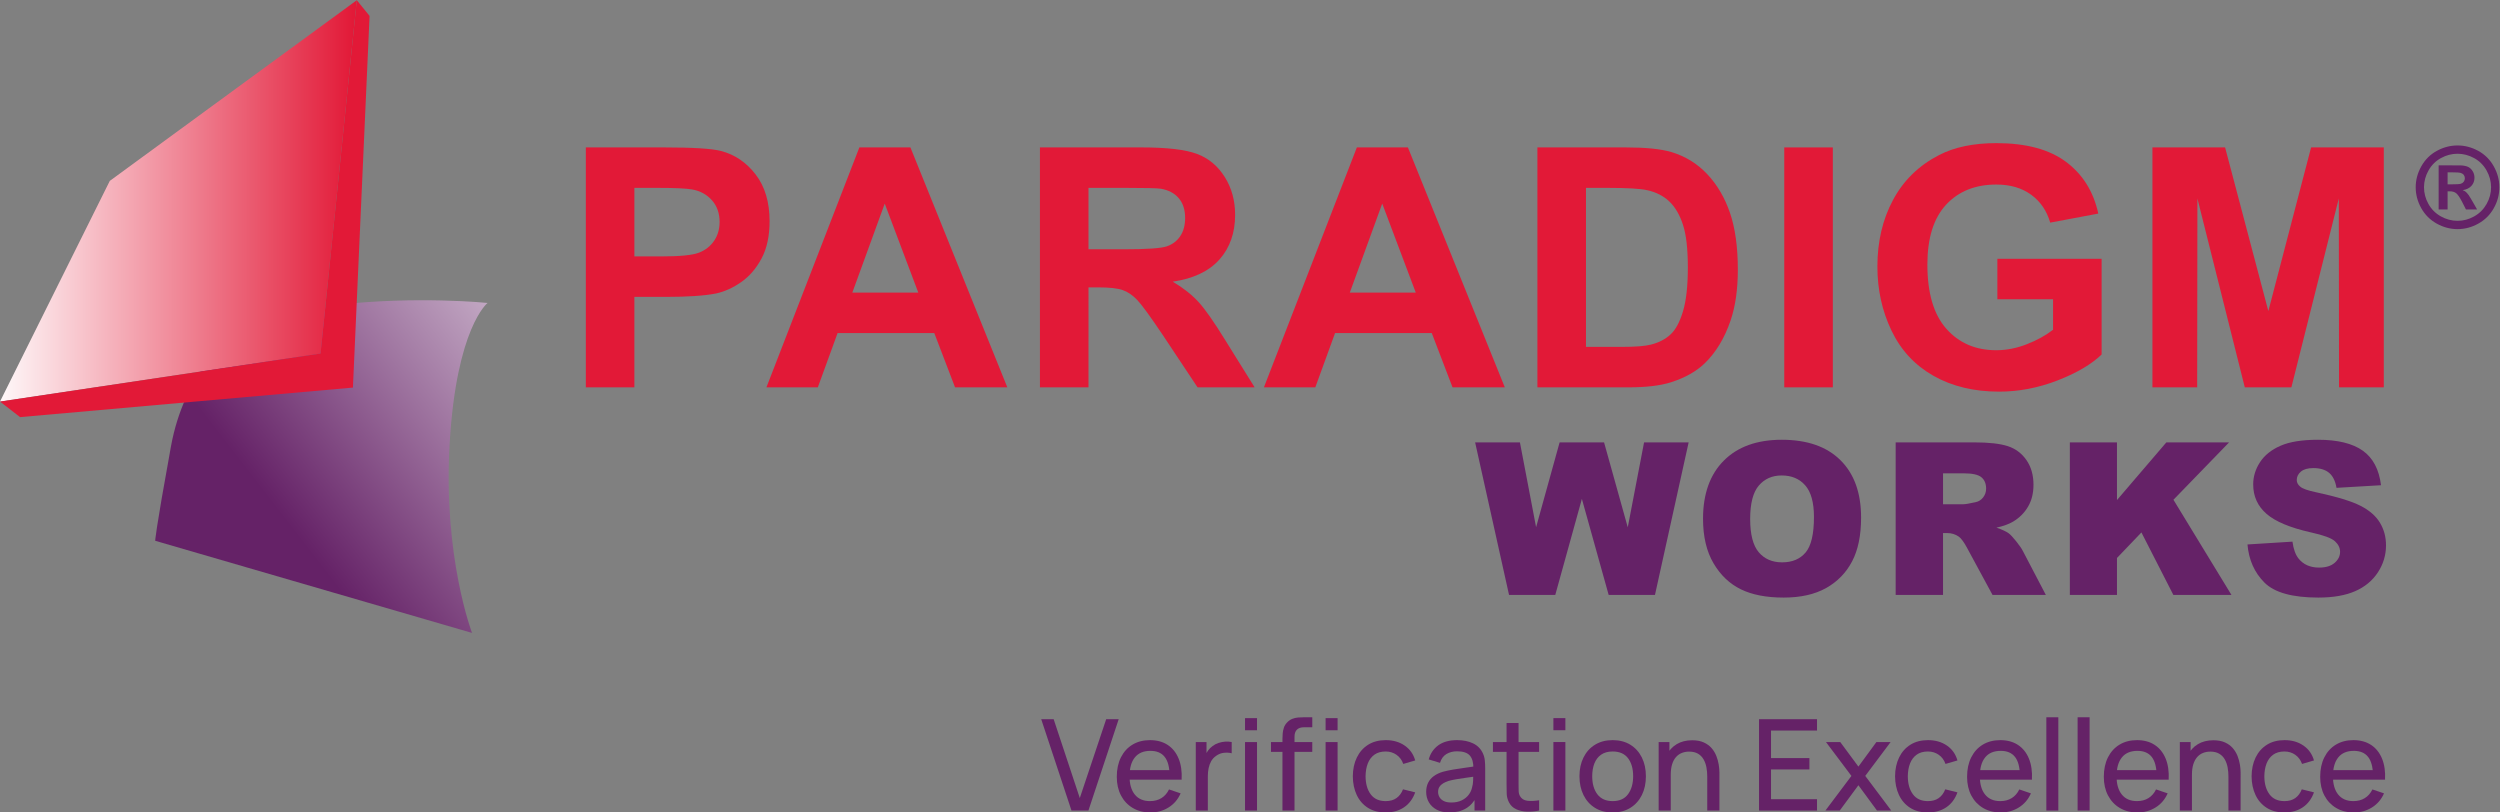 <?xml version="1.0" encoding="UTF-8" standalone="no"?>
<svg xmlns:dc="http://purl.org/dc/elements/1.1/" xmlns:cc="http://creativecommons.org/ns#" xmlns:rdf="http://www.w3.org/1999/02/22-rdf-syntax-ns#" xmlns:svg="http://www.w3.org/2000/svg" xmlns="http://www.w3.org/2000/svg" viewBox="0 0 934.893 303.827" height="303.827" width="934.893" xml:space="preserve" id="svg2" version="1.1">
  <rect x="0" y="0" width="934.893" height="303.827" fill="#808080" stroke="none"/>
  <defs id="defs6">
    <clipPath id="clipPath46">
      <path id="path44" d="m 435.414,762.16 c 0,0 -1.215,15.418 44.191,264.79 37.801,208.02 163.844,302.68 163.844,302.68 0,0 81.864,69.24 302.543,94.41 223.598,25.54 421.898,5.35 421.898,5.35 0,0 -87.78,-68.37 -106.54,-396.25 -18.37,-316.609 62.89,-529.449 62.89,-529.449 z"></path>
    </clipPath>
    <linearGradient id="linearGradient52" spreadMethod="pad" gradientTransform="matrix(-1083.87,-843.011,-843.011,1083.87,1906.06,1633.95)" gradientUnits="userSpaceOnUse" y2="0" x2="1" y1="0" x1="0">
      <stop id="stop48" offset="0" style="stop-opacity:1;stop-color:#ffffff"></stop>
      <stop id="stop50" offset="1" style="stop-opacity:1;stop-color:#652267"></stop>
    </linearGradient>
    <clipPath id="clipPath62">
      <path id="path60" d="m 0,1152.72 308.02,619.1 692.92,506.89 -101.69,-991.23 z"></path>
    </clipPath>
    <linearGradient id="linearGradient68" spreadMethod="pad" gradientTransform="matrix(1026.86,0,0,-1026.86,-32.23,1715.71)" gradientUnits="userSpaceOnUse" y2="0" x2="1" y1="0" x1="0">
      <stop id="stop64" offset="0" style="stop-opacity:1;stop-color:#ffffff"></stop>
      <stop id="stop66" offset="1" style="stop-opacity:1;stop-color:#e21937"></stop>
    </linearGradient>
  </defs>
  <g transform="matrix(1.333,0,0,-1.333,0,303.827)" id="g10">
    <g transform="scale(0.1)" id="g12">
      <path id="path14" style="fill:#e21937;fill-opacity:1;fill-rule:nonzero;stroke:none" d="m 1779.67,1752.21 v -192.32 h 74.19 c 53.41,0 89.14,3.52 107.18,10.62 18,7.1 32.13,18.18 42.36,33.29 10.23,15.1 15.33,32.68 15.33,52.71 0,24.64 -7.17,44.99 -21.53,61.02 -14.36,16.02 -32.51,26.03 -54.49,30.05 -16.2,3.08 -48.7,4.63 -97.56,4.63 z m -136.22,-559.59 v 673.11 h 218.04 c 82.64,0 136.5,-3.38 161.61,-10.1 38.54,-10.12 70.82,-32.09 96.85,-65.92 26,-33.85 39.02,-77.55 39.02,-131.13 0,-41.35 -7.49,-76.1 -22.48,-104.26 -14.99,-28.18 -34.04,-50.32 -57.11,-66.38 -23.08,-16.1 -46.56,-26.74 -70.39,-31.94 -32.42,-6.42 -79.36,-9.63 -140.8,-9.63 h -88.52 v -253.75 h -136.22"></path>
      <path id="path16" style="fill:#e21937;fill-opacity:1;fill-rule:nonzero;stroke:none" d="m 2576.16,1458.38 -94.13,249.76 -90.95,-249.76 z m 249.77,-265.76 h -146.66 l -58.24,152.24 h -271.27 l -55.46,-152.24 h -144.16 l 260.74,673.11 h 143.2 l 271.85,-673.11"></path>
      <path id="path18" style="fill:#e21937;fill-opacity:1;fill-rule:nonzero;stroke:none" d="m 3053.64,1579.92 h 99.28 c 64.38,0 104.57,2.77 120.59,8.33 16.02,5.55 28.56,15.12 37.64,28.71 9.05,13.59 13.6,30.58 13.6,50.97 0,22.82 -5.98,41.27 -17.89,55.33 -11.97,14.05 -28.82,22.92 -50.6,26.63 -10.87,1.54 -43.51,2.32 -97.9,2.32 h -104.72 z m -136.24,-387.3 v 673.11 h 284.5 c 71.56,0 123.55,-6.07 155.99,-18.18 32.44,-12.1 58.37,-33.63 77.85,-64.6 19.51,-30.97 29.24,-66.39 29.24,-106.24 0,-50.61 -14.62,-92.39 -43.88,-125.33 -29.27,-32.97 -72.99,-53.74 -131.2,-62.31 29,-17.12 52.93,-35.92 71.81,-56.37 18.91,-20.48 44.35,-56.82 76.4,-109.04 l 81.64,-131.04 h -160.17 l -97.77,147.13 c -34.86,51.88 -58.71,84.56 -71.53,98.06 -12.88,13.48 -26.46,22.75 -40.84,27.75 -14.33,5.02 -37.12,7.52 -68.3,7.52 h -27.5 V 1192.62 H 2917.4"></path>
      <path id="path20" style="fill:#e21937;fill-opacity:1;fill-rule:nonzero;stroke:none" d="m 3971.8,1458.38 -94.14,249.76 -90.96,-249.76 z m 249.78,-265.76 H 4074.9 l -58.23,152.24 h -271.3 l -55.45,-152.24 h -144.15 l 260.75,673.11 h 143.19 l 271.87,-673.11"></path>
      <path id="path22" style="fill:#e21937;fill-opacity:1;fill-rule:nonzero;stroke:none" d="m 4449.25,1752.21 v -446.08 h 100.74 c 37.69,0 64.87,2.14 81.6,6.43 21.87,5.51 40.03,14.84 54.46,28.03 14.46,13.16 26.22,34.82 35.3,65 9.16,30.18 13.71,71.29 13.71,123.36 0,52.04 -4.55,92 -13.71,119.88 -9.08,27.88 -21.85,49.62 -38.26,65.26 -16.42,15.61 -37.22,26.18 -62.43,31.7 -18.86,4.27 -55.77,6.42 -110.78,6.42 z m -136.24,113.52 h 247.54 c 55.82,0 98.35,-4.29 127.64,-12.85 39.32,-11.65 73.03,-32.31 101.07,-62 28.07,-29.7 49.42,-66.06 64.07,-109.03 14.67,-43.01 21.95,-96.04 21.95,-159.1 0,-55.43 -6.84,-103.18 -20.57,-143.27 -16.78,-48.97 -40.74,-88.62 -71.82,-118.92 -23.51,-22.96 -55.22,-40.87 -95.17,-53.72 -29.89,-9.49 -69.87,-14.22 -119.86,-14.22 h -254.85 v 673.11"></path>
      <path id="path24" style="fill:#e21937;fill-opacity:1;fill-rule:nonzero;stroke:none" d="m 5005.52,1192.62 v 673.11 h 136.22 v -673.11 h -136.22"></path>
      <path id="path26" style="fill:#e21937;fill-opacity:1;fill-rule:nonzero;stroke:none" d="m 5603.38,1439.69 v 113.51 h 292.49 v -268.36 c -28.48,-27.56 -69.66,-51.83 -123.68,-72.81 -53.95,-20.94 -108.65,-31.44 -164.03,-31.44 -70.36,0 -131.66,14.77 -183.97,44.36 -52.28,29.59 -91.59,71.91 -117.88,126.93 -26.35,55.02 -39.49,114.9 -39.49,179.58 0,70.21 14.65,132.58 43.99,187.15 29.34,54.57 72.28,96.43 128.83,125.57 43.07,22.36 96.71,33.57 160.85,33.57 83.44,0 148.57,-17.51 195.5,-52.52 46.92,-35.02 77.09,-83.39 90.54,-145.14 l -134.92,-25.37 c -9.47,33.01 -27.18,59.04 -53.3,78.17 -26.06,19.11 -58.67,28.67 -97.69,28.67 -59.18,0 -106.23,-18.89 -141.16,-56.61 -34.91,-37.74 -52.41,-93.73 -52.41,-167.95 0,-80.09 17.76,-140.15 53.34,-180.18 35.56,-40.02 82.12,-60.04 139.73,-60.04 28.51,0 57.1,5.57 85.74,16.76 28.66,11.19 53.24,24.72 73.76,40.67 v 85.48 h -156.24"></path>
      <path id="path28" style="fill:#e21937;fill-opacity:1;fill-rule:nonzero;stroke:none" d="m 6038.35,1192.62 v 673.11 h 203.88 l 121.34,-459.16 119.93,459.16 h 203.93 v -673.11 h -125.56 l -0.65,529.86 -133.02,-529.86 h -130.7 l -132.94,529.86 -0.65,-529.86 h -125.56"></path>
      <path id="path30" style="fill:#652267;fill-opacity:1;fill-rule:nonzero;stroke:none" d="m 4138.27,1038.23 h 125.71 l 45.36,-237.968 65.99,237.968 H 4500 l 66.48,-238.281 45.75,238.281 h 125.04 l -94.5,-428.05 h -129.84 l -75.18,269.492 -74.67,-269.492 h -129.64 l -95.17,428.05"></path>
      <path id="path32" style="fill:#652267;fill-opacity:1;fill-rule:nonzero;stroke:none" d="m 4909.88,823.262 c 0,-43.274 8.06,-74.34 24.08,-93.25 16.08,-18.91 37.95,-28.332 65.57,-28.332 28.43,0 50.41,9.261 65.99,27.761 15.56,18.508 23.34,51.719 23.34,99.637 0,40.32 -8.09,69.793 -24.38,88.41 -16.25,18.614 -38.28,27.922 -66.12,27.922 -26.66,0 -48.06,-9.461 -64.22,-28.351 -16.15,-18.887 -24.26,-50.18 -24.26,-93.797 z m -132.22,0.648 c 0,69.891 19.51,124.32 58.4,163.262 38.94,38.928 93.12,58.408 162.59,58.408 71.22,0 126.1,-19.13 164.62,-57.389 38.55,-38.281 57.8,-91.871 57.8,-160.769 0,-50.051 -8.38,-91.07 -25.26,-123.102 -16.8,-32.031 -41.15,-56.949 -72.93,-74.769 -31.86,-17.813 -71.51,-26.711 -118.95,-26.711 -48.3,0 -88.25,7.672 -119.83,23.07 -31.63,15.371 -57.28,39.692 -76.91,73 -19.67,33.281 -29.53,74.961 -29.53,125"></path>
      <path id="path34" style="fill:#652267;fill-opacity:1;fill-rule:nonzero;stroke:none" d="m 5450.95,864.609 h 55.9 c 6.03,0 17.77,1.93 35.14,5.832 8.77,1.739 15.92,6.2 21.48,13.418 5.55,7.172 8.35,15.411 8.35,24.731 0,13.769 -4.39,24.39 -13.18,31.769 -8.77,7.36 -25.26,11.051 -49.48,11.051 h -58.21 z M 5318.06,610.18 v 428.05 h 220.63 c 40.94,0 72.2,-3.51 93.82,-10.52 21.64,-7.01 39.07,-20.02 52.33,-38.999 13.24,-18.992 19.87,-42.121 19.87,-69.383 0,-23.758 -5.09,-44.258 -15.29,-61.476 -10.12,-17.25 -24.11,-31.211 -41.93,-41.93 -11.37,-6.832 -26.87,-12.461 -46.66,-16.942 15.73,-5.281 27.18,-10.582 34.36,-15.851 4.84,-3.547 11.88,-11.059 21.12,-22.609 9.18,-11.532 15.34,-20.43 18.44,-26.692 l 64.69,-123.648 h -149.59 l -70.77,130.73 c -8.98,16.93 -16.94,27.91 -23.99,32.961 -9.54,6.641 -20.34,9.938 -32.46,9.938 h -11.68 V 610.18 h -132.89"></path>
      <path id="path36" style="fill:#652267;fill-opacity:1;fill-rule:nonzero;stroke:none" d="m 5806.7,1038.23 h 132.24 V 876.469 l 138.51,161.761 h 175.99 l -156.12,-160.98 162.8,-267.07 h -162.98 l -89.66,175.41 -68.54,-71.629 V 610.18 H 5806.7 v 428.05"></path>
      <path id="path38" style="fill:#652267;fill-opacity:1;fill-rule:nonzero;stroke:none" d="m 6305.04,751.879 126.21,7.883 c 2.7,-20.473 8.24,-36.051 16.57,-46.793 13.6,-17.309 32.98,-25.981 58.23,-25.981 18.76,0 33.3,4.422 43.49,13.293 10.17,8.867 15.27,19.129 15.27,30.828 0,11.102 -4.84,21.063 -14.49,29.821 -9.64,8.769 -32.17,17.031 -67.65,24.84 -58.06,13.058 -99.46,30.39 -124.2,51.968 -24.92,21.621 -37.4,49.153 -37.4,82.633 0,21.969 6.37,42.738 19.11,62.309 12.77,19.53 31.97,34.93 57.62,46.11 25.59,11.19 60.71,16.79 105.32,16.79 54.77,0 96.5,-10.19 125.24,-30.52 28.74,-20.322 45.83,-52.669 51.29,-97.029 L 6554.8,910.68 c -3.33,19.34 -10.33,33.441 -20.97,42.242 -10.63,8.777 -25.28,13.187 -44.03,13.187 -15.43,0 -27.03,-3.25 -34.83,-9.808 -7.83,-6.512 -11.71,-14.461 -11.71,-23.813 0,-6.816 3.28,-12.949 9.78,-18.418 6.3,-5.64 21.15,-10.898 44.54,-15.789 57.87,-12.472 99.33,-25.082 124.35,-37.851 25.08,-12.75 43.26,-28.59 54.65,-47.469 11.39,-18.91 17.12,-40.063 17.12,-63.422 0,-27.469 -7.6,-52.801 -22.79,-75.98 -15.19,-23.2 -36.44,-40.778 -63.75,-52.75 -27.23,-11.957 -61.65,-17.969 -103.11,-17.969 -72.88,0 -123.34,14.019 -151.38,42.058 -28.07,28.071 -43.96,63.731 -47.63,106.981"></path>
      <g id="g40">
        <g clip-path="url(#clipPath46)" id="g42">
          <path id="path54" style="fill:url(#linearGradient52);fill-opacity:1;fill-rule:nonzero;stroke:none" d="m 435.414,762.16 c 0,0 -1.215,15.418 44.191,264.79 37.801,208.02 163.844,302.68 163.844,302.68 0,0 81.864,69.24 302.543,94.41 223.598,25.54 421.898,5.35 421.898,5.35 0,0 -87.78,-68.37 -106.54,-396.25 -18.37,-316.609 62.89,-529.449 62.89,-529.449 L 435.414,762.16"></path>
        </g>
      </g>
      <g id="g56">
        <g clip-path="url(#clipPath62)" id="g58">
          <path id="path70" style="fill:url(#linearGradient68);fill-opacity:1;fill-rule:nonzero;stroke:none" d="m 0,1152.72 308.02,619.1 692.92,506.89 L 899.25,1287.48 0,1152.72"></path>
        </g>
      </g>
      <path id="path72" style="fill:#e21937;fill-opacity:1;fill-rule:nonzero;stroke:none" d="M 899.25,1287.48 0,1152.72 l 56.34,-43.63 933.726,82.89 46.714,1042.65 -35.84,44.08 -101.69,-991.23"></path>
      <path id="path74" style="fill:#652267;fill-opacity:1;fill-rule:nonzero;stroke:none" d="m 6866.43,1762.13 h 10.2 c 14.46,0 23.44,0.55 26.92,1.67 3.5,1.1 6.27,3.07 8.27,5.84 2.03,2.79 3.06,5.96 3.06,9.49 0,3.46 -1.01,6.52 -2.95,9.21 -1.99,2.68 -4.8,4.59 -8.43,5.73 -3.66,1.2 -12.62,1.77 -26.87,1.77 h -10.2 z m -25.11,-70.49 v 123.81 h 25.15 c 23.59,0 36.82,-0.12 39.66,-0.3 8.36,-0.71 14.84,-2.38 19.45,-4.94 4.62,-2.61 8.49,-6.55 11.6,-11.88 3.1,-5.34 4.66,-11.26 4.66,-17.74 0,-8.96 -2.93,-16.58 -8.74,-22.94 -5.81,-6.33 -13.97,-10.27 -24.52,-11.8 3.78,-1.42 6.68,-2.97 8.73,-4.64 2.03,-1.68 4.84,-4.85 8.44,-9.51 0.91,-1.23 3.98,-6.26 9.18,-15.08 l 14.26,-24.98 h -31.25 l -10.19,20.12 c -6.9,13.47 -12.65,21.99 -17.26,25.5 -4.59,3.49 -10.4,5.26 -17.46,5.26 h -6.6 v -50.88 z m 52.95,156.3 c -16.12,0 -31.57,-4.02 -46.33,-12.07 -14.77,-8.05 -26.43,-19.57 -34.95,-34.64 -8.49,-15.04 -12.74,-30.83 -12.74,-47.3 0,-16.39 4.13,-32.01 12.45,-46.86 8.31,-14.86 19.89,-26.46 34.79,-34.8 14.85,-8.32 30.44,-12.5 46.78,-12.5 16.38,0 32.02,4.18 46.83,12.5 14.84,8.34 26.41,19.94 34.79,34.8 8.36,14.85 12.52,30.47 12.52,46.86 0,16.47 -4.25,32.26 -12.73,47.3 -8.52,15.07 -20.2,26.59 -35.04,34.64 -14.82,8.05 -30.29,12.07 -46.37,12.07 z m 0.06,23.29 c 20.11,0 39.42,-5.04 57.93,-15.09 18.48,-10.08 33.02,-24.51 43.59,-43.29 10.57,-18.81 15.85,-38.46 15.85,-58.99 0,-20.45 -5.18,-39.92 -15.55,-58.46 -10.37,-18.55 -24.81,-33.01 -43.36,-43.37 -18.55,-10.36 -38.04,-15.55 -58.46,-15.55 -20.43,0 -39.91,5.19 -58.46,15.55 -18.54,10.36 -33.01,24.82 -43.36,43.37 -10.36,18.54 -15.55,38.01 -15.55,58.46 0,20.53 5.28,40.18 15.85,58.99 10.57,18.78 25.1,33.21 43.59,43.29 18.5,10.05 37.8,15.09 57.93,15.09"></path>
      <path id="path76" style="fill:#652267;fill-opacity:1;fill-rule:nonzero;stroke:none" d="M 3005.92,5.34 2921.01,261.66 h 34.89 l 73.33,-221.25 74.06,221.25 h 35.06 L 3053.44,5.34 h -47.52"></path>
      <path id="path78" style="fill:#652267;fill-opacity:1;fill-rule:nonzero;stroke:none" d="M 3157.58,92.031 V 118.73 h 140.27 V 92.031 Z M 3227.71,0 c -18.98,0 -35.58,4.18 -49.76,12.551 -14.17,8.359 -25.21,20.051 -33.1,35.059 -7.9,15.02 -11.84,32.492 -11.84,52.43 0,21.012 3.89,39.223 11.66,54.652 7.77,15.418 18.63,27.321 32.57,35.68 13.95,8.367 30.24,12.559 48.87,12.559 19.46,0 36.02,-4.489 49.66,-13.45 13.64,-8.949 23.88,-21.75 30.71,-38.359 6.82,-16.621 9.63,-36.301 8.45,-59.09 h -33.82 v 12.098 c -0.23,23.141 -4.8,40.383 -13.7,51.711 -8.91,11.332 -22.25,17 -40.06,17 -19.22,0 -33.79,-6.141 -43.69,-18.43 -9.92,-12.269 -14.87,-29.93 -14.87,-52.949 0,-22.082 4.95,-39.191 14.87,-51.352 9.9,-12.168 24.06,-18.25 42.45,-18.25 12.34,0 23.05,2.82 32.13,8.449 9.08,5.641 16.17,13.742 21.27,24.312 L 3312.09,53.582 C 3304.61,36.609 3293.34,23.43 3278.26,14.059 3263.19,4.691 3246.34,0 3227.71,0"></path>
      <path id="path80" style="fill:#652267;fill-opacity:1;fill-rule:nonzero;stroke:none" d="M 3354.63,5.34 V 197.578 h 30.08 v -46.457 l -4.63,6.059 c 2.25,5.929 5.22,11.41 8.91,16.461 3.67,5.039 7.88,9.23 12.63,12.55 4.86,3.789 10.42,6.731 16.65,8.809 6.22,2.07 12.54,3.32 18.95,3.738 6.41,0.41 12.47,0.032 18.16,-1.16 V 166.07 c -6.41,1.66 -13.56,2.11 -21.45,1.34 -7.9,-0.769 -15.16,-3.531 -21.81,-8.281 -6.17,-4.149 -10.95,-9.25 -14.33,-15.309 -3.38,-6.039 -5.79,-12.629 -7.21,-19.761 -1.42,-7.11 -2.13,-14.469 -2.13,-22.059 V 5.34 h -33.82"></path>
      <path id="path82" style="fill:#652267;fill-opacity:1;fill-rule:nonzero;stroke:none" d="M 3492.76,5.34 V 197.578 h 33.64 V 5.34 Z m 0,225.351 v 34 h 33.64 v -34 h -33.64"></path>
      <path id="path84" style="fill:#652267;fill-opacity:1;fill-rule:nonzero;stroke:none" d="M 3718.81,5.34 V 197.578 h 33.63 V 5.34 Z m 0,225.351 v 34 h 33.63 v -34 z M 3597.77,5.34 V 206.66 c 0,4.988 0.24,10.121 0.71,15.399 0.47,5.281 1.54,10.472 3.21,15.582 1.66,5.097 4.45,9.781 8.36,14.05 4.51,4.989 9.5,8.579 14.95,10.778 5.46,2.191 10.96,3.492 16.47,3.91 5.52,0.41 10.71,0.633 15.58,0.633 h 24.38 v -27.953 h -22.6 c -9.14,0 -15.97,-2.258 -20.47,-6.77 -4.52,-4.508 -6.77,-11.098 -6.77,-19.758 V 5.34 Z M 3565.55,170 v 27.578 h 115.88 V 170 h -115.88"></path>
      <path id="path86" style="fill:#652267;fill-opacity:1;fill-rule:nonzero;stroke:none" d="m 3887.39,0 c -19.58,0 -36.22,4.359 -49.92,13.078 -13.71,8.73 -24.17,20.742 -31.35,36.051 -7.17,15.301 -10.82,32.75 -10.95,52.332 0.13,19.937 3.9,37.527 11.32,52.777 7.41,15.25 17.97,27.172 31.68,35.782 13.7,8.601 30.23,12.91 49.57,12.91 20.53,0 38.15,-5.078 52.88,-15.231 14.7,-10.14 24.56,-24.058 29.55,-41.738 l -33.47,-9.789 c -3.93,11.039 -10.3,19.609 -19.14,25.719 -8.85,6.121 -18.9,9.168 -30.17,9.168 -12.81,0 -23.37,-2.989 -31.69,-8.989 -8.3,-5.988 -14.48,-14.211 -18.52,-24.648 -4.03,-10.442 -6.1,-22.434 -6.23,-35.961 0.13,-20.891 4.9,-37.711 14.34,-50.461 9.44,-12.762 23.46,-19.141 42.1,-19.141 12.22,0 22.34,2.852 30.34,8.551 8.02,5.691 14.09,13.879 18.25,24.559 l 34.19,-8.547 C 3963.64,38.148 3953.22,24.18 3938.91,14.512 3924.61,4.84 3907.45,0 3887.39,0"></path>
      <path id="path88" style="fill:#652267;fill-opacity:1;fill-rule:nonzero;stroke:none" d="m 4071.62,27.941 c 11.03,0 20.62,1.969 28.76,5.879 8.12,3.91 14.65,9.078 19.57,15.488 4.93,6.402 8.16,13.281 9.7,20.641 1.79,5.82 2.79,12.352 3.04,19.59 0.22,7.242 0.35,12.871 0.35,16.902 l 11.39,-4.621 c -10.8,-1.539 -21.13,-3 -30.98,-4.359 -9.84,-1.371 -19.02,-2.762 -27.5,-4.191 -8.49,-1.418 -16.11,-3.078 -22.86,-4.98 -5.23,-1.777 -10,-3.949 -14.34,-6.5 -4.33,-2.551 -7.81,-5.777 -10.41,-9.699 -2.61,-3.918 -3.93,-8.719 -3.93,-14.418 0,-5.223 1.28,-10.082 3.85,-14.594 2.54,-4.508 6.54,-8.156 12,-10.949 5.46,-2.789 12.58,-4.188 21.36,-4.188 z M 4066.11,0 c -14.24,0 -26.2,2.641 -35.87,7.922 -9.67,5.277 -16.97,12.25 -21.9,20.918 -4.92,8.66 -7.39,18.211 -7.39,28.648 0,9.973 1.84,18.633 5.53,25.992 3.66,7.359 8.98,13.559 15.93,18.602 6.93,5.047 15.34,9.047 25.18,12.02 8.78,2.367 18.74,4.507 29.91,6.41 11.16,1.898 22.6,3.617 34.36,5.16 11.74,1.539 22.95,3.137 33.64,4.808 l -12.11,-6.941 c 0.24,16.25 -3.11,28.32 -10.06,36.223 -6.93,7.886 -18.9,11.828 -35.87,11.828 -11.14,0 -21.02,-2.551 -29.64,-7.649 -8.6,-5.101 -14.61,-13.351 -18.05,-24.742 l -31.7,9.61 c 4.64,16.73 13.59,29.929 26.89,39.601 13.28,9.668 30.9,14.52 52.87,14.52 17.32,0 32.27,-3.071 44.86,-9.168 12.56,-6.121 21.7,-15.461 27.41,-28.043 2.84,-6.047 4.63,-12.578 5.33,-19.578 0.72,-7 1.07,-14.36 1.07,-22.082 V 5.34 h -29.9 V 50.73 l 6.58,-4.809 C 4135.7,30.621 4125.6,19.129 4112.84,11.48 4100.08,3.828 4084.5,0 4066.11,0"></path>
      <path id="path90" style="fill:#652267;fill-opacity:1;fill-rule:nonzero;stroke:none" d="m 4317.79,5.34 c -11.62,-2.371 -23.08,-3.352 -34.34,-2.941 -11.29,0.422 -21.34,2.68 -30.19,6.762 -8.84,4.102 -15.51,10.531 -20.02,19.32 -3.91,7.711 -6.02,15.539 -6.32,23.488 -0.3,7.953 -0.44,16.973 -0.44,27.062 V 250.98 h 33.64 V 80.629 c 0,-7.828 0.09,-14.559 0.27,-20.199 0.17,-5.641 1.38,-10.41 3.65,-14.328 4.26,-7.59 11.07,-11.98 20.37,-13.172 9.32,-1.191 20.44,-0.781 33.38,1.25 z M 4188.21,170 v 27.578 h 129.58 V 170 h -129.58"></path>
      <path id="path92" style="fill:#652267;fill-opacity:1;fill-rule:nonzero;stroke:none" d="M 4357.85,5.34 V 197.578 h 33.64 V 5.34 Z m 0,225.351 v 34 h 33.64 v -34 h -33.64"></path>
      <path id="path94" style="fill:#652267;fill-opacity:1;fill-rule:nonzero;stroke:none" d="m 4524.11,31.859 c 19.33,0 33.74,6.5 43.24,19.492 9.49,13 14.25,29.75 14.25,50.289 0,21.129 -4.78,37.968 -14.34,50.55 -9.55,12.579 -23.94,18.868 -43.15,18.868 -13.06,0 -23.83,-2.969 -32.31,-8.899 -8.49,-5.941 -14.78,-14.09 -18.88,-24.48 -4.09,-10.379 -6.14,-22.399 -6.14,-36.039 0,-21.122 4.84,-38.032 14.51,-50.743 9.67,-12.688 23.93,-19.039 42.82,-19.039 z M 4524.11,0 c -19.24,0 -35.79,4.328 -49.67,12.988 -13.89,8.66 -24.6,20.621 -32.13,35.871 -7.54,15.25 -11.32,32.84 -11.32,52.782 0,20.05 3.85,37.711 11.5,52.961 7.65,15.238 18.44,27.109 32.39,35.597 13.94,8.481 30.34,12.731 49.23,12.731 19.21,0 35.8,-4.34 49.75,-13 13.93,-8.668 24.67,-20.59 32.22,-35.782 7.52,-15.187 11.3,-32.687 11.3,-52.507 0,-20.051 -3.81,-37.711 -11.39,-52.961 -7.6,-15.25 -18.38,-27.168 -32.31,-35.781 C 4559.73,4.301 4543.2,0 4524.11,0"></path>
      <path id="path96" style="fill:#652267;fill-opacity:1;fill-rule:nonzero;stroke:none" d="M 4789.49,5.34 V 100.93 c 0,8.539 -0.73,16.941 -2.22,25.191 -1.5,8.238 -4.13,15.75 -7.92,22.508 -3.81,6.769 -9,12.141 -15.58,16.109 -6.58,3.981 -14.99,5.973 -25.18,5.973 -7.48,0 -14.36,-1.281 -20.66,-3.832 -6.28,-2.551 -11.72,-6.438 -16.28,-11.66 -4.57,-5.231 -8.13,-11.899 -10.69,-20.028 -2.55,-8.132 -3.83,-17.832 -3.83,-29.101 l -21.53,7.301 c 0,18.16 3.32,33.91 9.97,47.25 6.65,13.359 16.06,23.687 28.22,30.98 12.16,7.301 26.67,10.949 43.52,10.949 12.68,0 23.49,-2.019 32.39,-6.058 8.9,-4.032 16.23,-9.371 21.99,-16.012 5.76,-6.648 10.2,-14.012 13.35,-22.078 3.15,-8.07 5.36,-16.172 6.67,-24.293 1.3,-8.141 1.95,-15.578 1.95,-22.34 V 5.34 Z m -136.35,0 V 197.578 h 30.25 v -52.859 h 3.74 V 5.34 h -33.99"></path>
      <path id="path98" style="fill:#652267;fill-opacity:1;fill-rule:nonzero;stroke:none" d="M 4934.74,5.34 V 261.66 h 162.7 v -31.859 h -129.06 v -77.262 h 107.7 v -31.848 h -107.7 V 37.199 h 129.06 V 5.34 h -162.7"></path>
      <path id="path100" style="fill:#652267;fill-opacity:1;fill-rule:nonzero;stroke:none" d="m 5120.93,5.34 72.99,97.191 -71.39,95.047 h 40.05 l 50.92,-68.879 50.54,68.879 h 39.87 l -71.19,-95.047 72.98,-97.191 h -40.04 L 5213.5,76.371 5161.15,5.34 h -40.22"></path>
      <path id="path102" style="fill:#652267;fill-opacity:1;fill-rule:nonzero;stroke:none" d="m 5408.59,0 c -19.58,0 -36.22,4.359 -49.93,13.078 -13.7,8.73 -24.16,20.742 -31.34,36.051 -7.17,15.301 -10.83,32.75 -10.95,52.332 0.12,19.937 3.9,37.527 11.32,52.777 7.41,15.25 17.97,27.172 31.68,35.782 13.7,8.601 30.23,12.91 49.57,12.91 20.53,0 38.15,-5.078 52.87,-15.231 14.71,-10.14 24.57,-24.058 29.56,-41.738 l -33.47,-9.789 c -3.93,11.039 -10.3,19.609 -19.14,25.719 -8.85,6.121 -18.9,9.168 -30.17,9.168 -12.81,0 -23.37,-2.989 -31.69,-8.989 -8.3,-5.988 -14.48,-14.211 -18.52,-24.648 -4.03,-10.442 -6.1,-22.434 -6.23,-35.961 0.13,-20.891 4.9,-37.711 14.34,-50.461 9.44,-12.762 23.46,-19.141 42.1,-19.141 12.21,0 22.34,2.852 30.34,8.551 8.02,5.691 14.09,13.879 18.25,24.559 l 34.19,-8.547 C 5484.84,38.148 5474.41,24.18 5460.11,14.512 5445.81,4.84 5428.65,0 5408.59,0"></path>
      <path id="path104" style="fill:#652267;fill-opacity:1;fill-rule:nonzero;stroke:none" d="M 5542.98,92.031 V 118.73 h 140.26 V 92.031 Z M 5613.12,0 c -18.99,0 -35.57,4.18 -49.75,12.551 -14.18,8.359 -25.22,20.051 -33.12,35.059 -7.89,15.02 -11.84,32.492 -11.84,52.43 0,21.012 3.89,39.223 11.67,54.652 7.77,15.418 18.62,27.321 32.57,35.68 13.95,8.367 30.24,12.559 48.87,12.559 19.46,0 36.01,-4.489 49.66,-13.45 13.64,-8.949 23.87,-21.75 30.7,-38.359 6.82,-16.621 9.65,-36.301 8.46,-59.09 h -33.82 v 12.098 c -0.25,23.141 -4.81,40.383 -13.71,51.711 -8.89,11.332 -22.25,17 -40.04,17 -19.24,0 -33.8,-6.141 -43.72,-18.43 -9.89,-12.269 -14.86,-29.93 -14.86,-52.949 0,-22.082 4.97,-39.191 14.86,-51.352 9.92,-12.168 24.06,-18.25 42.47,-18.25 12.34,0 23.04,2.82 32.12,8.449 9.09,5.641 16.18,13.742 21.28,24.312 L 5697.49,53.582 C 5690.02,36.609 5678.73,23.43 5663.68,14.059 5648.6,4.691 5631.74,0 5613.12,0"></path>
      <path id="path106" style="fill:#652267;fill-opacity:1;fill-rule:nonzero;stroke:none" d="M 5740.75,5.34 V 267.012 h 33.64 V 5.34 h -33.64"></path>
      <path id="path108" style="fill:#652267;fill-opacity:1;fill-rule:nonzero;stroke:none" d="M 5828.49,5.34 V 267.012 h 33.64 V 5.34 h -33.64"></path>
      <path id="path110" style="fill:#652267;fill-opacity:1;fill-rule:nonzero;stroke:none" d="M 5926.57,92.031 V 118.73 h 140.27 V 92.031 Z M 5996.71,0 c -18.98,0 -35.57,4.18 -49.75,12.551 -14.18,8.359 -25.21,20.051 -33.11,35.059 -7.9,15.02 -11.85,32.492 -11.85,52.43 0,21.012 3.9,39.223 11.67,54.652 7.78,15.418 18.62,27.321 32.57,35.68 13.95,8.367 30.24,12.559 48.88,12.559 19.46,0 36.01,-4.489 49.66,-13.45 13.63,-8.949 23.86,-21.75 30.69,-38.359 6.83,-16.621 9.65,-36.301 8.46,-59.09 h -33.82 v 12.098 c -0.24,23.141 -4.8,40.383 -13.7,51.711 -8.9,11.332 -22.25,17 -40.05,17 -19.23,0 -33.8,-6.141 -43.71,-18.43 -9.9,-12.269 -14.86,-29.93 -14.86,-52.949 0,-22.082 4.96,-39.191 14.86,-51.352 9.91,-12.168 24.06,-18.25 42.47,-18.25 12.33,0 23.04,2.82 32.11,8.449 9.09,5.641 16.18,13.742 21.29,24.312 L 6081.09,53.582 C 6073.61,36.609 6062.33,23.43 6047.27,14.059 6032.2,4.691 6015.33,0 5996.71,0"></path>
      <path id="path112" style="fill:#652267;fill-opacity:1;fill-rule:nonzero;stroke:none" d="M 6251.61,5.34 V 100.93 c 0,8.539 -0.74,16.941 -2.23,25.191 -1.49,8.238 -4.13,15.75 -7.92,22.508 -3.8,6.769 -9,12.141 -15.58,16.109 -6.58,3.981 -14.99,5.973 -25.18,5.973 -7.48,0 -14.36,-1.281 -20.66,-3.832 -6.28,-2.551 -11.72,-6.438 -16.28,-11.66 -4.56,-5.231 -8.13,-11.899 -10.69,-20.028 -2.54,-8.132 -3.83,-17.832 -3.83,-29.101 l -21.53,7.301 c 0,18.16 3.32,33.91 9.97,47.25 6.65,13.359 16.06,23.687 28.22,30.98 12.16,7.301 26.67,10.949 43.52,10.949 12.69,0 23.5,-2.019 32.39,-6.058 8.9,-4.032 16.24,-9.371 21.99,-16.012 5.76,-6.648 10.2,-14.012 13.36,-22.078 3.14,-8.07 5.35,-16.172 6.67,-24.293 1.29,-8.141 1.94,-15.578 1.94,-22.34 V 5.34 Z m -136.36,0 V 197.578 h 30.26 v -52.859 h 3.73 V 5.34 h -33.99"></path>
      <path id="path114" style="fill:#652267;fill-opacity:1;fill-rule:nonzero;stroke:none" d="m 6408.79,0 c -19.59,0 -36.22,4.359 -49.93,13.078 -13.7,8.73 -24.16,20.742 -31.34,36.051 -7.18,15.301 -10.83,32.75 -10.95,52.332 0.12,19.937 3.9,37.527 11.32,52.777 7.41,15.25 17.97,27.172 31.67,35.782 13.71,8.601 30.24,12.91 49.58,12.91 20.53,0 38.15,-5.078 52.87,-15.231 14.71,-10.14 24.57,-24.058 29.56,-41.738 l -33.47,-9.789 c -3.93,11.039 -10.3,19.609 -19.15,25.719 -8.84,6.121 -18.9,9.168 -30.16,9.168 -12.81,0 -23.38,-2.989 -31.69,-8.989 -8.3,-5.988 -14.48,-14.211 -18.52,-24.648 -4.03,-10.442 -6.1,-22.434 -6.23,-35.961 0.13,-20.891 4.9,-37.711 14.34,-50.461 9.44,-12.762 23.46,-19.141 42.1,-19.141 12.21,0 22.34,2.852 30.34,8.551 8.02,5.691 14.09,13.879 18.25,24.559 l 34.19,-8.547 C 6485.04,38.148 6474.61,24.18 6460.31,14.512 6446.01,4.84 6428.85,0 6408.79,0"></path>
      <path id="path116" style="fill:#652267;fill-opacity:1;fill-rule:nonzero;stroke:none" d="M 6533.56,92.031 V 118.73 h 140.27 V 92.031 Z M 6603.7,0 c -18.99,0 -35.57,4.18 -49.75,12.551 -14.18,8.359 -25.22,20.051 -33.11,35.059 -7.9,15.02 -11.85,32.492 -11.85,52.43 0,21.012 3.9,39.223 11.67,54.652 7.78,15.418 18.62,27.321 32.57,35.68 13.95,8.367 30.24,12.559 48.87,12.559 19.47,0 36.01,-4.489 49.67,-13.45 13.63,-8.949 23.86,-21.75 30.69,-38.359 6.83,-16.621 9.65,-36.301 8.46,-59.09 h -33.82 v 12.098 c -0.24,23.141 -4.81,40.383 -13.7,51.711 -8.9,11.332 -22.26,17 -40.05,17 -19.23,0 -33.8,-6.141 -43.71,-18.43 -9.9,-12.269 -14.87,-29.93 -14.87,-52.949 0,-22.082 4.97,-39.191 14.87,-51.352 9.91,-12.168 24.06,-18.25 42.46,-18.25 12.34,0 23.05,2.82 32.12,8.449 9.09,5.641 16.18,13.742 21.28,24.312 L 6688.07,53.582 C 6680.6,36.609 6669.32,23.43 6654.26,14.059 6639.18,4.691 6622.32,0 6603.7,0"></path>
    </g>
  </g>
</svg>
